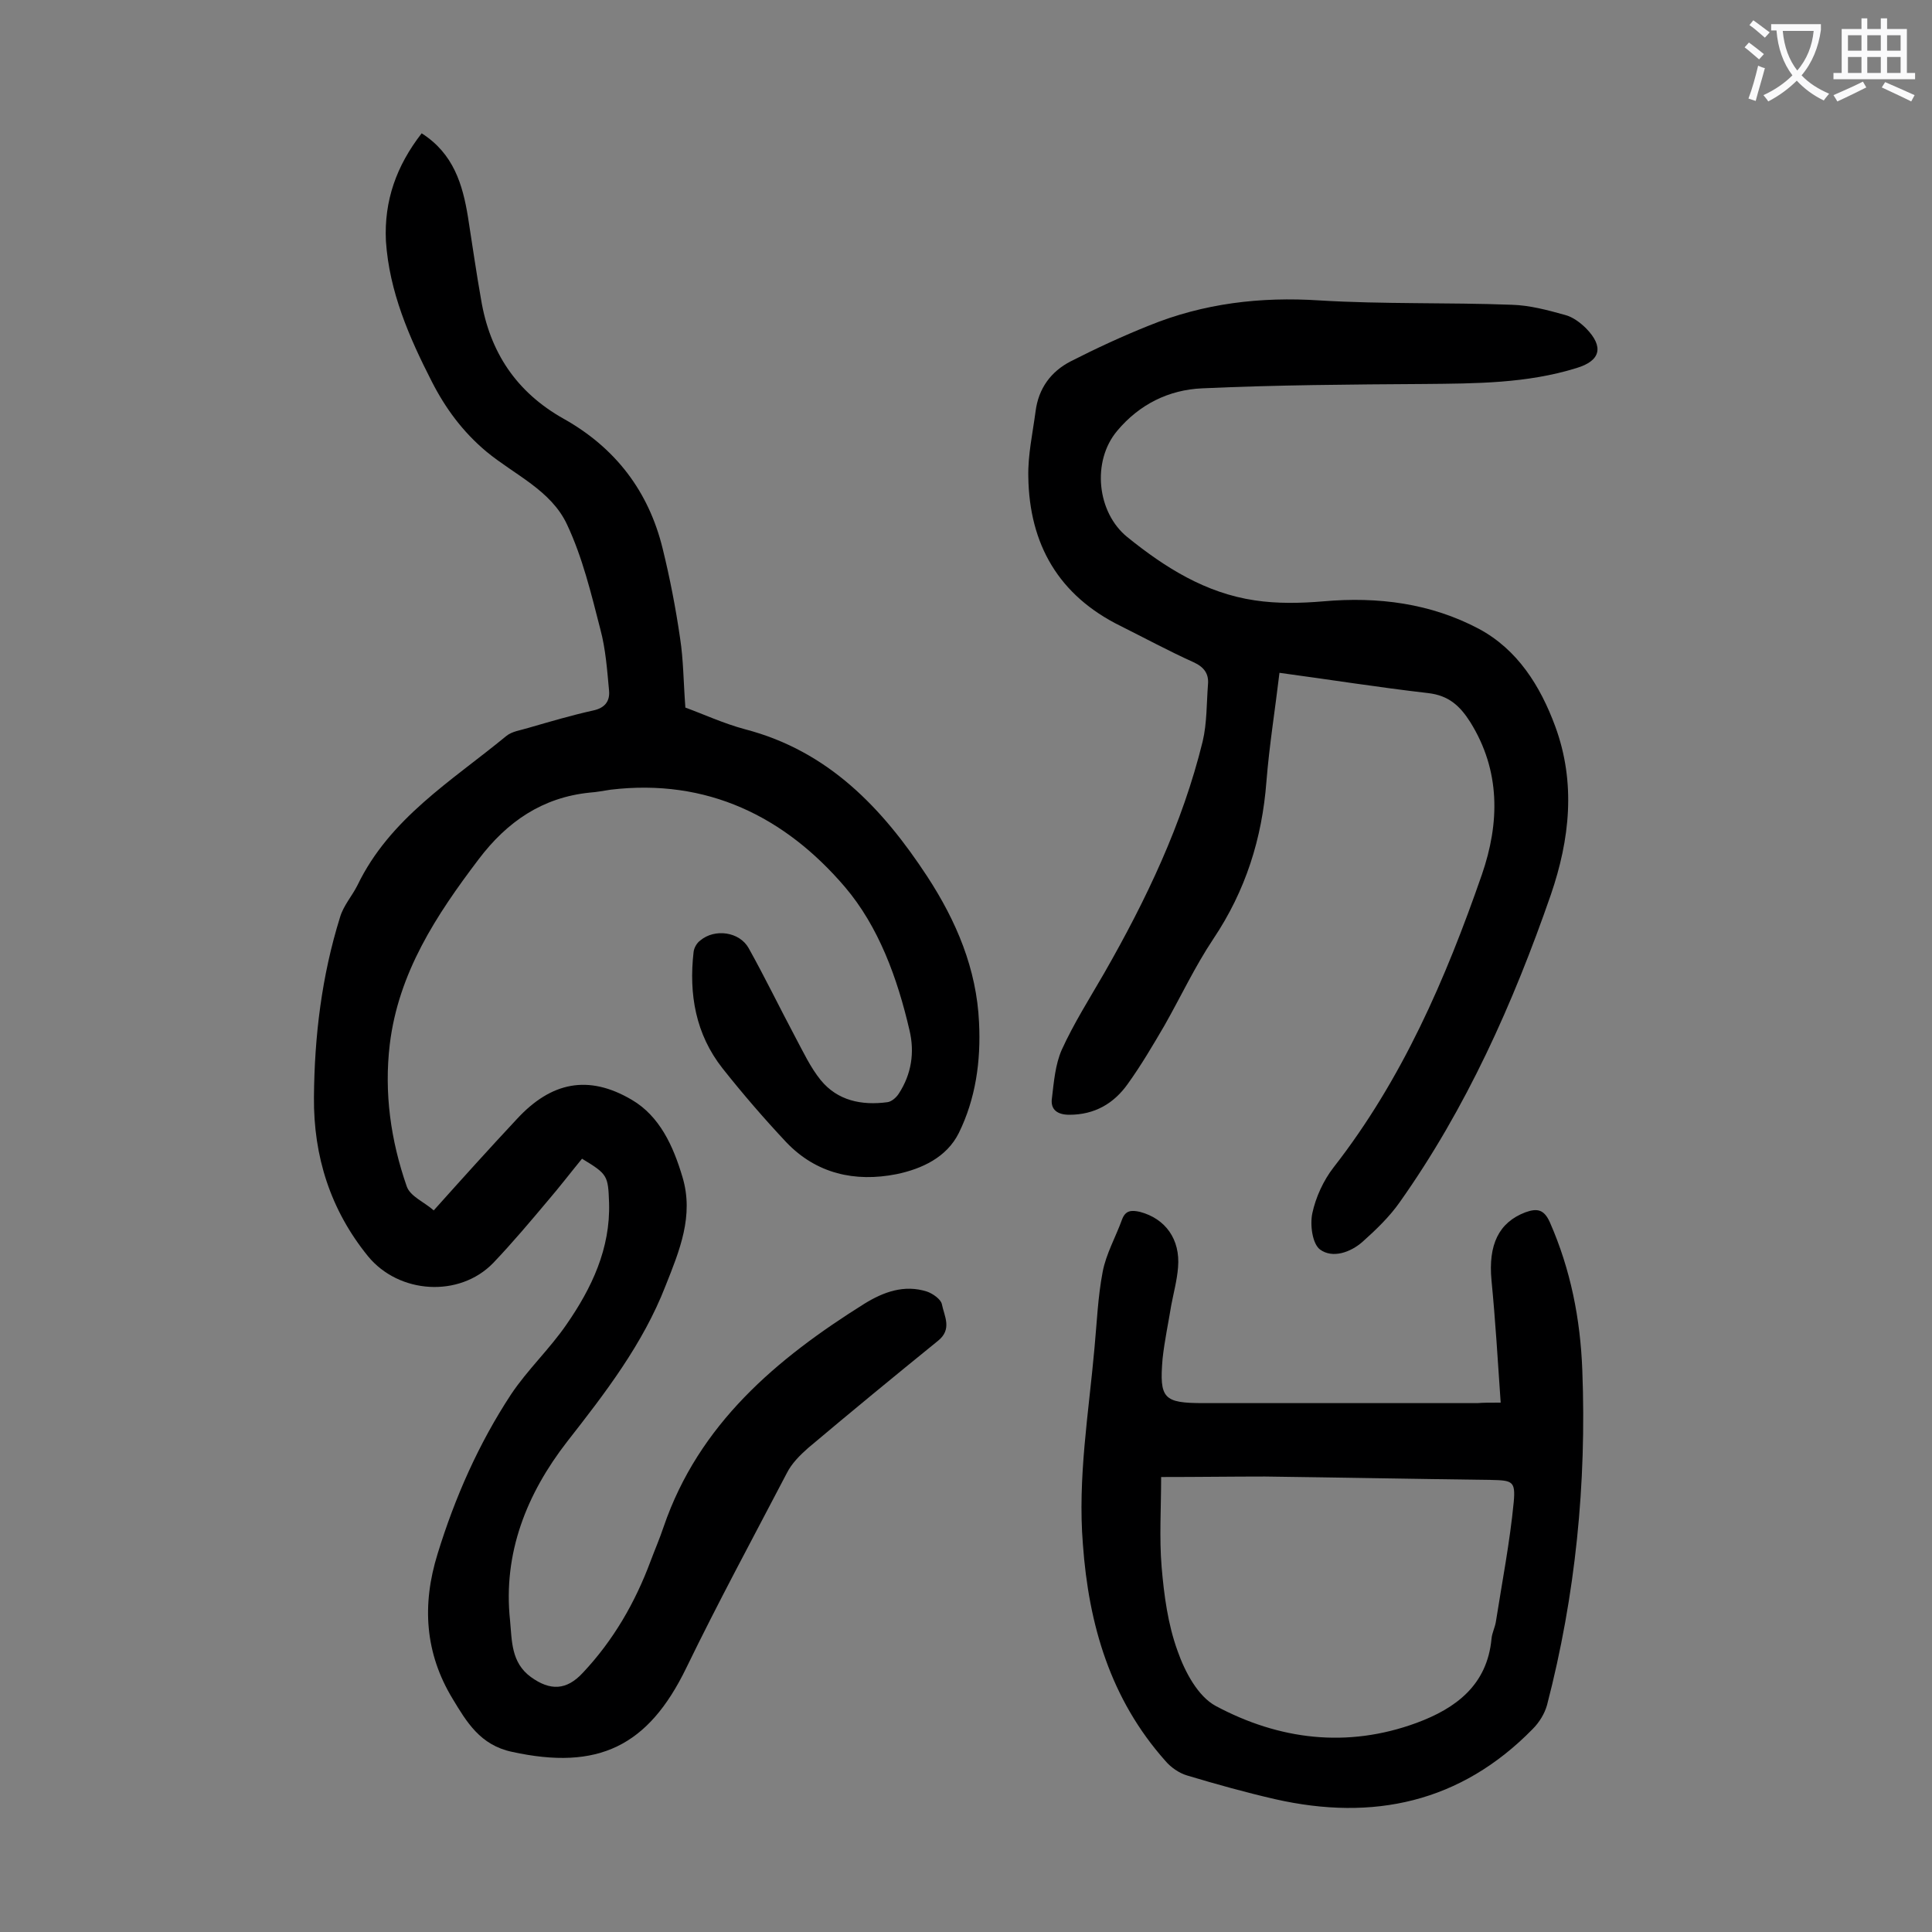 <svg enable-background="new 0 0 400 400" viewBox="0 0 400 400" xmlns="http://www.w3.org/2000/svg"><rect x="0" y="0" width="400" height="400" fill="#808080" stroke="none"/><g fill="#000001"><path d="m87.3 27.6c6.6 4.2 8.5 10.6 9.6 17.4.9 5.7 1.7 11.4 2.7 17 1.8 10.9 7.3 19.2 17.1 24.7 10.7 6 17.6 15 20.5 26.9 1.5 6.1 2.7 12.3 3.6 18.5.7 4.5.7 9.1 1.1 14.4 3.6 1.3 7.9 3.3 12.4 4.5 17.2 4.5 28.4 16.3 37.7 30.5 6 9.2 10.2 19.1 10.7 30.2.4 8-.7 15.8-4.2 22.9-2.5 5-7.6 7.4-12.9 8.5-8.6 1.7-16.6-.1-22.8-6.6-4.6-4.9-9-10-13.2-15.3-5.6-7.1-7-15.4-6-24.1.1-.9.7-1.9 1.4-2.4 3-2.5 8.1-1.8 10 1.6 3.4 6.1 6.4 12.3 9.7 18.5 1.6 3 3.1 6.2 5.2 8.8 3.5 4.3 8.5 5.3 13.8 4.6.9-.1 1.9-1 2.4-1.8 2.6-4 3.3-8.5 2.2-13.1-2.5-10.8-6.4-21.5-13.4-29.7-12.4-14.5-28.5-22.5-48.5-20.1-1.4.2-2.8.5-4.3.6-9.8 1-17.1 6-23 13.8-8.8 11.6-16.6 23.5-18.4 38.3-1.2 10.1.2 19.9 3.5 29.4.7 2.1 3.7 3.3 5.6 5 6-6.7 11.5-12.8 17.2-18.9 7.1-7.7 14.8-9.3 23.8-4 5.8 3.4 8.6 9.6 10.5 16 2.4 8-.6 15.2-3.5 22.5-4.7 12.1-12.5 22.2-20.4 32.3-8.3 10.7-13.3 23-11.8 37 .4 4.2.2 8.7 4.3 11.7 4 2.9 7.4 2.8 10.8-.9 6.3-6.7 10.8-14.5 14-23.1.9-2.4 1.9-4.7 2.7-7.1 7.3-21.3 23.4-34.8 41.6-46.2 3.9-2.4 8.2-4 12.9-2.5 1.2.4 2.9 1.6 3.1 2.6.5 2.5 2.2 5.2-.8 7.6-9 7.3-18 14.7-26.9 22.2-1.7 1.5-3.4 3.2-4.4 5.2-7 13.4-14.2 26.7-20.8 40.3-7.9 16.3-18.3 21.3-36.1 17.4-6.6-1.4-9.4-6.2-12.3-11-5.7-9.4-6.4-19.4-3.1-30 3.6-11.7 8.5-22.8 15.2-33 3.4-5.1 8-9.4 11.5-14.5 5.2-7.5 9.1-15.7 8.8-25.2-.2-5.6-.3-5.9-5.6-9.1-2.3 2.8-4.6 5.8-7 8.6-3.7 4.4-7.4 8.8-11.4 13-7 7.2-19.5 6.4-25.9-1.4-7.8-9.6-11.3-20.7-11.2-32.9.1-12.7 1.6-25.1 5.4-37.3.7-2.4 2.5-4.4 3.6-6.6 6.7-13.9 19.5-21.6 30.8-30.9 1.2-1 3-1.2 4.6-1.7 4.5-1.3 8.9-2.6 13.4-3.6 2.4-.5 3.5-1.9 3.3-4.1-.4-4.3-.7-8.6-1.8-12.7-1.9-7.4-3.7-14.9-6.9-21.7-3.3-7.1-10.9-10.3-16.7-15.1-4.9-4.1-8.5-9-11.3-14.5-4.7-9.2-8.8-18.6-9.5-29.1-.4-8.4 2.2-15.6 7.4-22.3z"/><path d="m264.9 139.3c-.9 7.6-2.1 15-2.7 22.5-.9 11.8-4.3 22.6-11 32.6-3.8 5.7-6.7 11.9-10.1 17.9-2.4 4.1-4.8 8.2-7.6 12.1-2.9 4.1-6.9 6.4-12.1 6.4-2.4 0-4-1-3.6-3.5.4-3.4.7-6.9 2-9.9 2.5-5.5 5.8-10.7 8.8-15.9 8.7-15.2 16.2-30.9 20.4-48 .9-3.8.8-7.9 1.1-11.8.2-2.2-.8-3.6-3-4.6-5.1-2.3-10.1-5-15.1-7.5-12.8-6.3-18.9-16.9-19.1-30.9-.1-4.5.9-9 1.5-13.5.6-4.8 3.2-8.3 7.3-10.4 5.3-2.7 10.7-5.2 16.2-7.4 11.3-4.6 23.1-6 35.3-5.2 13.2.8 26.5.4 39.8.9 3.7.1 7.4 1.1 11 2.1 1.6.4 3.2 1.6 4.4 2.8 3.7 3.8 3 6.7-2 8.2-10.3 3.2-20.9 3.2-31.5 3.3-15.3.1-30.7.2-46 .9-6.9.3-13 3.3-17.6 8.8-5.3 6.3-4.2 16.9 2.1 22 7.8 6.3 16.2 11.6 26.4 13.1 4.6.7 9.5.6 14.2.2 11.3-1 22.2.4 32.2 5.7 8 4.3 12.7 11.8 15.8 20.2 4.3 11.7 3 23.4-.9 34.8-7.8 22.5-17.5 44.2-31.3 63.7-2.1 3-4.9 5.7-7.7 8.2-2.5 2.2-6.2 3.5-8.8 1.6-1.6-1.2-2.1-5.1-1.6-7.5.7-3.3 2.3-6.8 4.4-9.5 14.2-18.2 23.2-39 30.7-60.6 3.7-10.7 3.9-21.5-2.4-31.6-2.1-3.3-4.4-5.5-8.7-6-10.4-1.2-20.4-2.8-30.8-4.2z"/><path d="m310.7 290.4c-.6-8.8-1.1-17.1-1.9-25.3-.7-7.4 1.5-12 7-14.1 2.5-.9 3.9-.6 5.1 2.1 4.3 9.8 6.3 20 6.7 30.6.9 23.4-1.4 46.6-7.3 69.3-.5 1.8-1.6 3.6-3 5-14.9 15.2-33 19.1-53.3 14.5-6.1-1.4-12.2-3.1-18.2-4.9-1.7-.5-3.4-1.7-4.5-3-11.4-12.8-15.9-28.2-17.1-44.9-1.1-13.7 1.2-27.1 2.4-40.6.5-5.3.7-10.6 1.7-15.8.7-3.7 2.7-7.2 4-10.8.7-1.9 1.9-2 3.7-1.6 5.3 1.4 8.4 5.7 7.9 11.5-.2 2.6-.9 5.2-1.4 7.8-.6 3.7-1.4 7.4-1.8 11.1-.7 8.3.2 9.2 8.5 9.2h56.7c1.2-.1 2.4-.1 4.8-.1zm-70.3 15.4c0 6.5-.4 12.6.1 18.6.5 5.9 1.3 11.9 3.3 17.4 1.5 4.3 4.2 9.4 7.9 11.4 13.1 7 27.2 8.8 41.6 3.5 8.1-3 14.6-7.8 15.5-17.4.1-1.2.7-2.3.9-3.5 1.3-8.3 2.9-16.5 3.7-24.8.4-4.4-.3-4.5-4.8-4.6-15.6-.2-31.2-.5-46.7-.7-6.9 0-13.8.1-21.5.1z"/></g><path d="m362.1 8.8c1.1.8 2.1 1.6 3.1 2.4l-1 1.1c-1.3-1.1-2.3-2-3-2.5zm1.9 4.8c.5.2.9.4 1.4.5-.6 2.3-1.3 4.5-1.9 6.8l-1.5-.5c.8-2.1 1.4-4.3 2-6.8zm-1-9.4c1.3.9 2.4 1.8 3.4 2.5l-1 1.1c-1.4-1.2-2.4-2.1-3.2-2.6zm3.7 2.2v-1.4h10.3v1.2c-.5 3.6-1.8 6.8-4 9.4 1.5 1.6 3.4 2.8 5.7 3.8-.3.4-.7.8-1.1 1.4-2.3-1.1-4.1-2.5-5.6-4.1-1.6 1.6-3.6 3.1-5.9 4.3-.3-.5-.7-.9-1-1.3 2.4-1.1 4.4-2.5 6-4.1-1.9-2.5-3-5.6-3.3-9.3h-1.1zm8.8 0h-6.4c.3 3.3 1.3 6 3 8.2 2-2.3 3.1-5.1 3.4-8.2z" fill="#fafafb"/><path d="m385.3 3.8h1.3v2.2h2.8v-2.2h1.3v2.2h4.1v9.1h1.7v1.3h-16.9v-1.3h1.7v-9.1h4.1v-2.2zm.4 13.1.7 1.2c-1.8.9-3.8 1.9-6 2.9-.2-.4-.5-.8-.8-1.3 2.3-1 4.3-1.9 6.1-2.8zm-3.1-6.4h2.8v-3.2h-2.8zm0 4.6h2.8v-3.3h-2.8zm4-4.6h2.8v-3.2h-2.8zm0 4.6h2.8v-3.3h-2.8zm3.7 1.9c2.1.9 4.1 1.8 6.1 2.7l-.7 1.3c-2.2-1.1-4.2-2-6.1-2.9zm3.2-9.7h-2.8v3.2h2.8zm-2.8 7.8h2.8v-3.3h-2.8z" fill="#fafafb"/></svg>